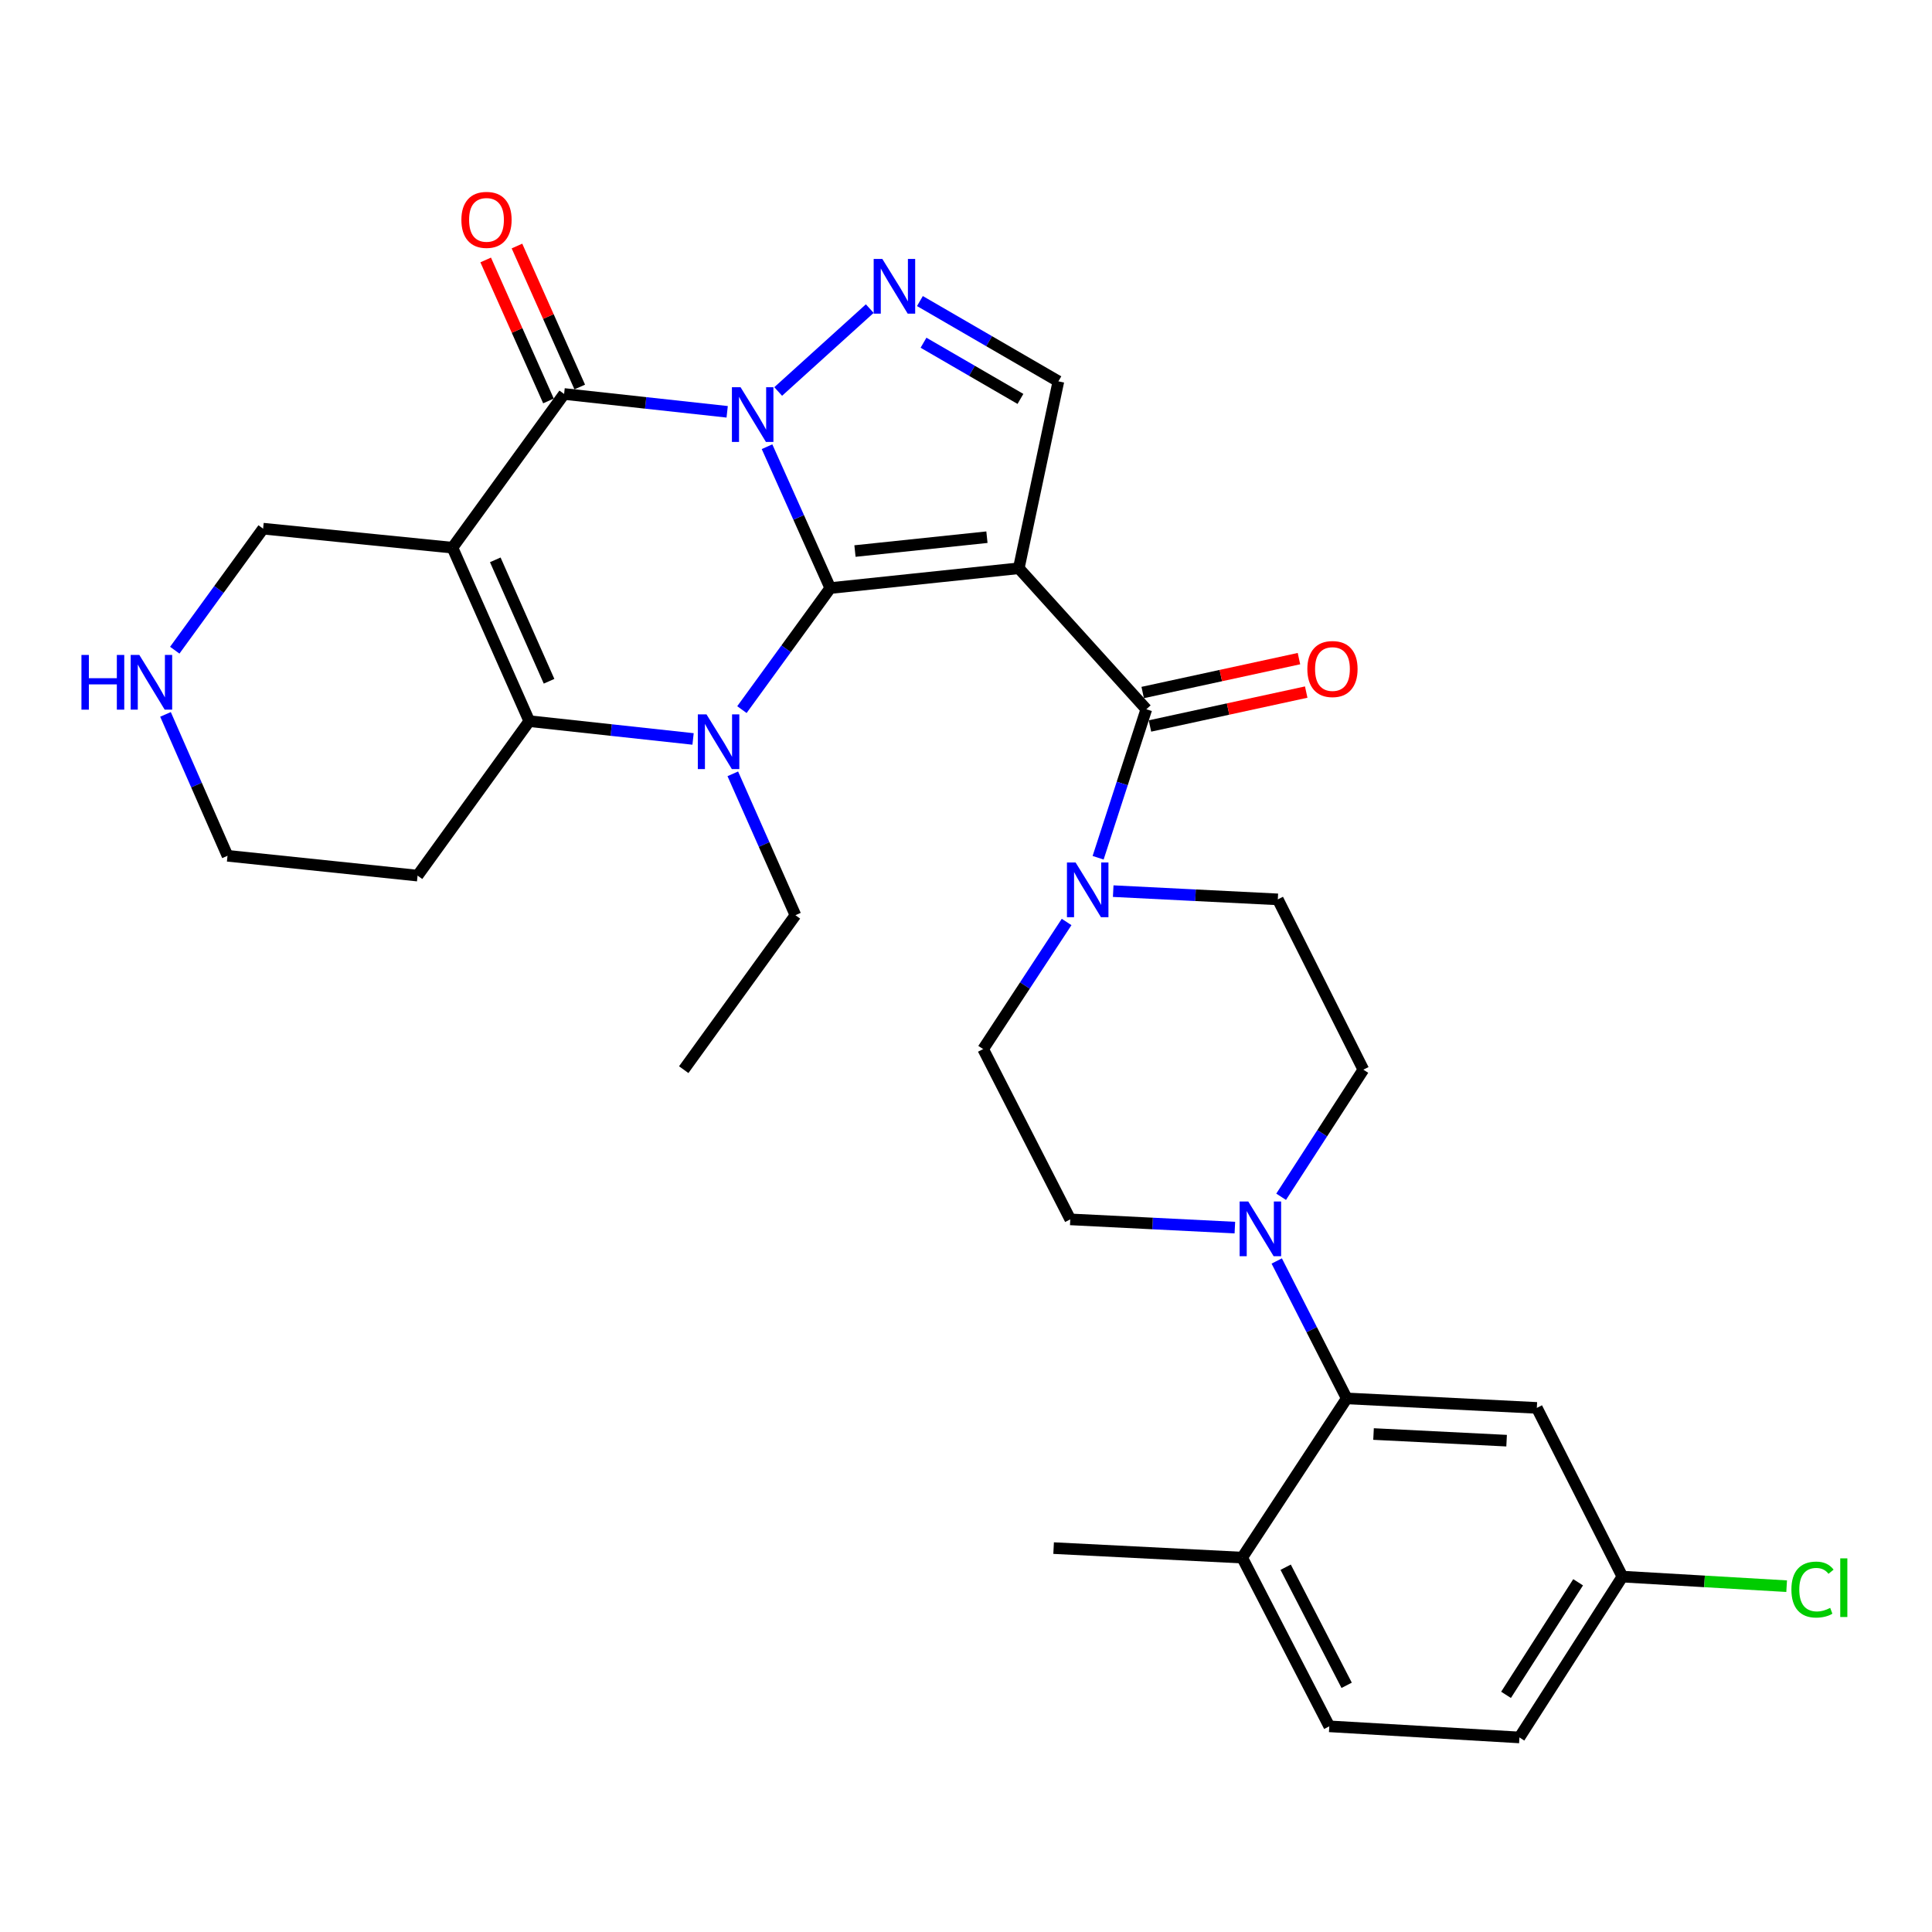 <?xml version='1.0' encoding='iso-8859-1'?>
<svg version='1.1' baseProfile='full'
              xmlns='http://www.w3.org/2000/svg'
                      xmlns:rdkit='http://www.rdkit.org/xml'
                      xmlns:xlink='http://www.w3.org/1999/xlink'
                  xml:space='preserve'
width='1000px' height='1000px' viewBox='0 0 1000 1000'>
<!-- END OF HEADER -->
<rect style='opacity:1.0;fill:#FFFFFF;stroke:none' width='1000' height='1000' x='0' y='0'> </rect>
<path class='bond-0' d='M 429.746,304.384 L 413.379,267.799' style='fill:none;fill-rule:evenodd;stroke:#000000;stroke-width:6px;stroke-linecap:butt;stroke-linejoin:miter;stroke-opacity:1' />
<path class='bond-0' d='M 413.379,267.799 L 397.012,231.214' style='fill:none;fill-rule:evenodd;stroke:#0000FF;stroke-width:6px;stroke-linecap:butt;stroke-linejoin:miter;stroke-opacity:1' />
<path class='bond-1' d='M 429.746,304.384 L 527.323,294.135' style='fill:none;fill-rule:evenodd;stroke:#000000;stroke-width:6px;stroke-linecap:butt;stroke-linejoin:miter;stroke-opacity:1' />
<path class='bond-1' d='M 442.531,285.222 L 510.835,278.048' style='fill:none;fill-rule:evenodd;stroke:#000000;stroke-width:6px;stroke-linecap:butt;stroke-linejoin:miter;stroke-opacity:1' />
<path class='bond-2' d='M 429.746,304.384 L 406.88,335.84' style='fill:none;fill-rule:evenodd;stroke:#000000;stroke-width:6px;stroke-linecap:butt;stroke-linejoin:miter;stroke-opacity:1' />
<path class='bond-2' d='M 406.88,335.84 L 384.014,367.296' style='fill:none;fill-rule:evenodd;stroke:#0000FF;stroke-width:6px;stroke-linecap:butt;stroke-linejoin:miter;stroke-opacity:1' />
<path class='bond-3' d='M 376.383,213.152 L 334.182,208.537' style='fill:none;fill-rule:evenodd;stroke:#0000FF;stroke-width:6px;stroke-linecap:butt;stroke-linejoin:miter;stroke-opacity:1' />
<path class='bond-3' d='M 334.182,208.537 L 291.981,203.922' style='fill:none;fill-rule:evenodd;stroke:#000000;stroke-width:6px;stroke-linecap:butt;stroke-linejoin:miter;stroke-opacity:1' />
<path class='bond-6' d='M 402.791,202.634 L 450.186,159.736' style='fill:none;fill-rule:evenodd;stroke:#0000FF;stroke-width:6px;stroke-linecap:butt;stroke-linejoin:miter;stroke-opacity:1' />
<path class='bond-7' d='M 527.323,294.135 L 593.336,367.108' style='fill:none;fill-rule:evenodd;stroke:#000000;stroke-width:6px;stroke-linecap:butt;stroke-linejoin:miter;stroke-opacity:1' />
<path class='bond-8' d='M 527.323,294.135 L 547.821,197.385' style='fill:none;fill-rule:evenodd;stroke:#000000;stroke-width:6px;stroke-linecap:butt;stroke-linejoin:miter;stroke-opacity:1' />
<path class='bond-5' d='M 358.73,382.479 L 316.342,377.87' style='fill:none;fill-rule:evenodd;stroke:#0000FF;stroke-width:6px;stroke-linecap:butt;stroke-linejoin:miter;stroke-opacity:1' />
<path class='bond-5' d='M 316.342,377.87 L 273.954,373.262' style='fill:none;fill-rule:evenodd;stroke:#000000;stroke-width:6px;stroke-linecap:butt;stroke-linejoin:miter;stroke-opacity:1' />
<path class='bond-23' d='M 379.295,400.529 L 395.502,437.116' style='fill:none;fill-rule:evenodd;stroke:#0000FF;stroke-width:6px;stroke-linecap:butt;stroke-linejoin:miter;stroke-opacity:1' />
<path class='bond-23' d='M 395.502,437.116 L 411.709,473.704' style='fill:none;fill-rule:evenodd;stroke:#000000;stroke-width:6px;stroke-linecap:butt;stroke-linejoin:miter;stroke-opacity:1' />
<path class='bond-13' d='M 300.075,200.318 L 283.827,163.831' style='fill:none;fill-rule:evenodd;stroke:#000000;stroke-width:6px;stroke-linecap:butt;stroke-linejoin:miter;stroke-opacity:1' />
<path class='bond-13' d='M 283.827,163.831 L 267.578,127.344' style='fill:none;fill-rule:evenodd;stroke:#FF0000;stroke-width:6px;stroke-linecap:butt;stroke-linejoin:miter;stroke-opacity:1' />
<path class='bond-13' d='M 283.886,207.527 L 267.638,171.04' style='fill:none;fill-rule:evenodd;stroke:#000000;stroke-width:6px;stroke-linecap:butt;stroke-linejoin:miter;stroke-opacity:1' />
<path class='bond-13' d='M 267.638,171.04 L 251.39,134.553' style='fill:none;fill-rule:evenodd;stroke:#FF0000;stroke-width:6px;stroke-linecap:butt;stroke-linejoin:miter;stroke-opacity:1' />
<path class='bond-32' d='M 291.981,203.922 L 234.189,283.482' style='fill:none;fill-rule:evenodd;stroke:#000000;stroke-width:6px;stroke-linecap:butt;stroke-linejoin:miter;stroke-opacity:1' />
<path class='bond-4' d='M 234.189,283.482 L 273.954,373.262' style='fill:none;fill-rule:evenodd;stroke:#000000;stroke-width:6px;stroke-linecap:butt;stroke-linejoin:miter;stroke-opacity:1' />
<path class='bond-4' d='M 256.357,289.772 L 284.192,352.618' style='fill:none;fill-rule:evenodd;stroke:#000000;stroke-width:6px;stroke-linecap:butt;stroke-linejoin:miter;stroke-opacity:1' />
<path class='bond-21' d='M 234.189,283.482 L 136.188,273.637' style='fill:none;fill-rule:evenodd;stroke:#000000;stroke-width:6px;stroke-linecap:butt;stroke-linejoin:miter;stroke-opacity:1' />
<path class='bond-22' d='M 273.954,373.262 L 216.142,453.215' style='fill:none;fill-rule:evenodd;stroke:#000000;stroke-width:6px;stroke-linecap:butt;stroke-linejoin:miter;stroke-opacity:1' />
<path class='bond-31' d='M 476.147,155.827 L 511.984,176.606' style='fill:none;fill-rule:evenodd;stroke:#0000FF;stroke-width:6px;stroke-linecap:butt;stroke-linejoin:miter;stroke-opacity:1' />
<path class='bond-31' d='M 511.984,176.606 L 547.821,197.385' style='fill:none;fill-rule:evenodd;stroke:#000000;stroke-width:6px;stroke-linecap:butt;stroke-linejoin:miter;stroke-opacity:1' />
<path class='bond-31' d='M 478.009,177.392 L 503.095,191.937' style='fill:none;fill-rule:evenodd;stroke:#0000FF;stroke-width:6px;stroke-linecap:butt;stroke-linejoin:miter;stroke-opacity:1' />
<path class='bond-31' d='M 503.095,191.937 L 528.181,206.482' style='fill:none;fill-rule:evenodd;stroke:#000000;stroke-width:6px;stroke-linecap:butt;stroke-linejoin:miter;stroke-opacity:1' />
<path class='bond-9' d='M 593.336,367.108 L 580.861,405.54' style='fill:none;fill-rule:evenodd;stroke:#000000;stroke-width:6px;stroke-linecap:butt;stroke-linejoin:miter;stroke-opacity:1' />
<path class='bond-9' d='M 580.861,405.54 L 568.386,443.973' style='fill:none;fill-rule:evenodd;stroke:#0000FF;stroke-width:6px;stroke-linecap:butt;stroke-linejoin:miter;stroke-opacity:1' />
<path class='bond-14' d='M 595.214,375.768 L 635.655,366.994' style='fill:none;fill-rule:evenodd;stroke:#000000;stroke-width:6px;stroke-linecap:butt;stroke-linejoin:miter;stroke-opacity:1' />
<path class='bond-14' d='M 635.655,366.994 L 676.096,358.221' style='fill:none;fill-rule:evenodd;stroke:#FF0000;stroke-width:6px;stroke-linecap:butt;stroke-linejoin:miter;stroke-opacity:1' />
<path class='bond-14' d='M 591.457,358.449 L 631.898,349.676' style='fill:none;fill-rule:evenodd;stroke:#000000;stroke-width:6px;stroke-linecap:butt;stroke-linejoin:miter;stroke-opacity:1' />
<path class='bond-14' d='M 631.898,349.676 L 672.339,340.902' style='fill:none;fill-rule:evenodd;stroke:#FF0000;stroke-width:6px;stroke-linecap:butt;stroke-linejoin:miter;stroke-opacity:1' />
<path class='bond-16' d='M 552.077,477.214 L 530.48,510.11' style='fill:none;fill-rule:evenodd;stroke:#0000FF;stroke-width:6px;stroke-linecap:butt;stroke-linejoin:miter;stroke-opacity:1' />
<path class='bond-16' d='M 530.48,510.11 L 508.883,543.005' style='fill:none;fill-rule:evenodd;stroke:#000000;stroke-width:6px;stroke-linecap:butt;stroke-linejoin:miter;stroke-opacity:1' />
<path class='bond-17' d='M 576.196,461.25 L 618.796,463.381' style='fill:none;fill-rule:evenodd;stroke:#0000FF;stroke-width:6px;stroke-linecap:butt;stroke-linejoin:miter;stroke-opacity:1' />
<path class='bond-17' d='M 618.796,463.381 L 661.396,465.512' style='fill:none;fill-rule:evenodd;stroke:#000000;stroke-width:6px;stroke-linecap:butt;stroke-linejoin:miter;stroke-opacity:1' />
<path class='bond-10' d='M 663.114,619.449 L 684.393,586.553' style='fill:none;fill-rule:evenodd;stroke:#0000FF;stroke-width:6px;stroke-linecap:butt;stroke-linejoin:miter;stroke-opacity:1' />
<path class='bond-10' d='M 684.393,586.553 L 705.671,553.657' style='fill:none;fill-rule:evenodd;stroke:#000000;stroke-width:6px;stroke-linecap:butt;stroke-linejoin:miter;stroke-opacity:1' />
<path class='bond-11' d='M 660.835,652.685 L 678.95,688.249' style='fill:none;fill-rule:evenodd;stroke:#0000FF;stroke-width:6px;stroke-linecap:butt;stroke-linejoin:miter;stroke-opacity:1' />
<path class='bond-11' d='M 678.95,688.249 L 697.066,723.814' style='fill:none;fill-rule:evenodd;stroke:#000000;stroke-width:6px;stroke-linecap:butt;stroke-linejoin:miter;stroke-opacity:1' />
<path class='bond-34' d='M 639.165,635.403 L 596.57,633.277' style='fill:none;fill-rule:evenodd;stroke:#0000FF;stroke-width:6px;stroke-linecap:butt;stroke-linejoin:miter;stroke-opacity:1' />
<path class='bond-34' d='M 596.57,633.277 L 553.974,631.15' style='fill:none;fill-rule:evenodd;stroke:#000000;stroke-width:6px;stroke-linecap:butt;stroke-linejoin:miter;stroke-opacity:1' />
<path class='bond-12' d='M 697.066,723.814 L 795.46,728.727' style='fill:none;fill-rule:evenodd;stroke:#000000;stroke-width:6px;stroke-linecap:butt;stroke-linejoin:miter;stroke-opacity:1' />
<path class='bond-12' d='M 710.941,742.25 L 779.817,745.689' style='fill:none;fill-rule:evenodd;stroke:#000000;stroke-width:6px;stroke-linecap:butt;stroke-linejoin:miter;stroke-opacity:1' />
<path class='bond-15' d='M 697.066,723.814 L 642.946,806.219' style='fill:none;fill-rule:evenodd;stroke:#000000;stroke-width:6px;stroke-linecap:butt;stroke-linejoin:miter;stroke-opacity:1' />
<path class='bond-25' d='M 795.46,728.727 L 839.754,816.054' style='fill:none;fill-rule:evenodd;stroke:#000000;stroke-width:6px;stroke-linecap:butt;stroke-linejoin:miter;stroke-opacity:1' />
<path class='bond-24' d='M 642.946,806.219 L 688.038,893.547' style='fill:none;fill-rule:evenodd;stroke:#000000;stroke-width:6px;stroke-linecap:butt;stroke-linejoin:miter;stroke-opacity:1' />
<path class='bond-24' d='M 665.456,811.188 L 697.02,872.317' style='fill:none;fill-rule:evenodd;stroke:#000000;stroke-width:6px;stroke-linecap:butt;stroke-linejoin:miter;stroke-opacity:1' />
<path class='bond-29' d='M 642.946,806.219 L 545.35,801.296' style='fill:none;fill-rule:evenodd;stroke:#000000;stroke-width:6px;stroke-linecap:butt;stroke-linejoin:miter;stroke-opacity:1' />
<path class='bond-19' d='M 508.883,543.005 L 553.974,631.15' style='fill:none;fill-rule:evenodd;stroke:#000000;stroke-width:6px;stroke-linecap:butt;stroke-linejoin:miter;stroke-opacity:1' />
<path class='bond-18' d='M 661.396,465.512 L 705.671,553.657' style='fill:none;fill-rule:evenodd;stroke:#000000;stroke-width:6px;stroke-linecap:butt;stroke-linejoin:miter;stroke-opacity:1' />
<path class='bond-20' d='M 90.458,336.54 L 113.323,305.088' style='fill:none;fill-rule:evenodd;stroke:#0000FF;stroke-width:6px;stroke-linecap:butt;stroke-linejoin:miter;stroke-opacity:1' />
<path class='bond-20' d='M 113.323,305.088 L 136.188,273.637' style='fill:none;fill-rule:evenodd;stroke:#000000;stroke-width:6px;stroke-linecap:butt;stroke-linejoin:miter;stroke-opacity:1' />
<path class='bond-33' d='M 85.662,369.769 L 101.71,406.363' style='fill:none;fill-rule:evenodd;stroke:#0000FF;stroke-width:6px;stroke-linecap:butt;stroke-linejoin:miter;stroke-opacity:1' />
<path class='bond-33' d='M 101.71,406.363 L 117.758,442.957' style='fill:none;fill-rule:evenodd;stroke:#000000;stroke-width:6px;stroke-linecap:butt;stroke-linejoin:miter;stroke-opacity:1' />
<path class='bond-28' d='M 216.142,453.215 L 117.758,442.957' style='fill:none;fill-rule:evenodd;stroke:#000000;stroke-width:6px;stroke-linecap:butt;stroke-linejoin:miter;stroke-opacity:1' />
<path class='bond-30' d='M 411.709,473.704 L 353.898,553.657' style='fill:none;fill-rule:evenodd;stroke:#000000;stroke-width:6px;stroke-linecap:butt;stroke-linejoin:miter;stroke-opacity:1' />
<path class='bond-26' d='M 688.038,893.547 L 786.451,899.297' style='fill:none;fill-rule:evenodd;stroke:#000000;stroke-width:6px;stroke-linecap:butt;stroke-linejoin:miter;stroke-opacity:1' />
<path class='bond-27' d='M 839.754,816.054 L 882.259,818.53' style='fill:none;fill-rule:evenodd;stroke:#000000;stroke-width:6px;stroke-linecap:butt;stroke-linejoin:miter;stroke-opacity:1' />
<path class='bond-27' d='M 882.259,818.53 L 924.764,821.005' style='fill:none;fill-rule:evenodd;stroke:#00CC00;stroke-width:6px;stroke-linecap:butt;stroke-linejoin:miter;stroke-opacity:1' />
<path class='bond-35' d='M 839.754,816.054 L 786.451,899.297' style='fill:none;fill-rule:evenodd;stroke:#000000;stroke-width:6px;stroke-linecap:butt;stroke-linejoin:miter;stroke-opacity:1' />
<path class='bond-35' d='M 816.834,818.984 L 779.523,877.254' style='fill:none;fill-rule:evenodd;stroke:#000000;stroke-width:6px;stroke-linecap:butt;stroke-linejoin:miter;stroke-opacity:1' />
<path  class='atom-1' d='M 383.317 200.435
L 392.597 215.435
Q 393.517 216.915, 394.997 219.595
Q 396.477 222.275, 396.557 222.435
L 396.557 200.435
L 400.317 200.435
L 400.317 228.755
L 396.437 228.755
L 386.477 212.355
Q 385.317 210.435, 384.077 208.235
Q 382.877 206.035, 382.517 205.355
L 382.517 228.755
L 378.837 228.755
L 378.837 200.435
L 383.317 200.435
' fill='#0000FF'/>
<path  class='atom-3' d='M 365.674 369.754
L 374.954 384.754
Q 375.874 386.234, 377.354 388.914
Q 378.834 391.594, 378.914 391.754
L 378.914 369.754
L 382.674 369.754
L 382.674 398.074
L 378.794 398.074
L 368.834 381.674
Q 367.674 379.754, 366.434 377.554
Q 365.234 375.354, 364.874 374.674
L 364.874 398.074
L 361.194 398.074
L 361.194 369.754
L 365.674 369.754
' fill='#0000FF'/>
<path  class='atom-7' d='M 456.694 134.018
L 465.974 149.018
Q 466.894 150.498, 468.374 153.178
Q 469.854 155.858, 469.934 156.018
L 469.934 134.018
L 473.694 134.018
L 473.694 162.338
L 469.814 162.338
L 459.854 145.938
Q 458.694 144.018, 457.454 141.818
Q 456.254 139.618, 455.894 138.938
L 455.894 162.338
L 452.214 162.338
L 452.214 134.018
L 456.694 134.018
' fill='#0000FF'/>
<path  class='atom-10' d='M 556.732 446.43
L 566.012 461.43
Q 566.932 462.91, 568.412 465.59
Q 569.892 468.27, 569.972 468.43
L 569.972 446.43
L 573.732 446.43
L 573.732 474.75
L 569.852 474.75
L 559.892 458.35
Q 558.732 456.43, 557.492 454.23
Q 556.292 452.03, 555.932 451.35
L 555.932 474.75
L 552.252 474.75
L 552.252 446.43
L 556.732 446.43
' fill='#0000FF'/>
<path  class='atom-11' d='M 646.108 621.903
L 655.388 636.903
Q 656.308 638.383, 657.788 641.063
Q 659.268 643.743, 659.348 643.903
L 659.348 621.903
L 663.108 621.903
L 663.108 650.223
L 659.228 650.223
L 649.268 633.823
Q 648.108 631.903, 646.868 629.703
Q 645.668 627.503, 645.308 626.823
L 645.308 650.223
L 641.628 650.223
L 641.628 621.903
L 646.108 621.903
' fill='#0000FF'/>
<path  class='atom-14' d='M 238.812 113.8
Q 238.812 107, 242.172 103.2
Q 245.532 99.4, 251.812 99.4
Q 258.092 99.4, 261.452 103.2
Q 264.812 107, 264.812 113.8
Q 264.812 120.68, 261.412 124.6
Q 258.012 128.48, 251.812 128.48
Q 245.572 128.48, 242.172 124.6
Q 238.812 120.72, 238.812 113.8
M 251.812 125.28
Q 256.132 125.28, 258.452 122.4
Q 260.812 119.48, 260.812 113.8
Q 260.812 108.24, 258.452 105.44
Q 256.132 102.6, 251.812 102.6
Q 247.492 102.6, 245.132 105.4
Q 242.812 108.2, 242.812 113.8
Q 242.812 119.52, 245.132 122.4
Q 247.492 125.28, 251.812 125.28
' fill='#FF0000'/>
<path  class='atom-15' d='M 676.682 346.287
Q 676.682 339.487, 680.042 335.687
Q 683.402 331.887, 689.682 331.887
Q 695.962 331.887, 699.322 335.687
Q 702.682 339.487, 702.682 346.287
Q 702.682 353.167, 699.282 357.087
Q 695.882 360.967, 689.682 360.967
Q 683.442 360.967, 680.042 357.087
Q 676.682 353.207, 676.682 346.287
M 689.682 357.767
Q 694.002 357.767, 696.322 354.887
Q 698.682 351.967, 698.682 346.287
Q 698.682 340.727, 696.322 337.927
Q 694.002 335.087, 689.682 335.087
Q 685.362 335.087, 683.002 337.887
Q 680.682 340.687, 680.682 346.287
Q 680.682 352.007, 683.002 354.887
Q 685.362 357.767, 689.682 357.767
' fill='#FF0000'/>
<path  class='atom-21' d='M 42.157 338.998
L 45.997 338.998
L 45.997 351.038
L 60.477 351.038
L 60.477 338.998
L 64.317 338.998
L 64.317 367.318
L 60.477 367.318
L 60.477 354.238
L 45.997 354.238
L 45.997 367.318
L 42.157 367.318
L 42.157 338.998
' fill='#0000FF'/>
<path  class='atom-21' d='M 72.117 338.998
L 81.397 353.998
Q 82.317 355.478, 83.797 358.158
Q 85.277 360.838, 85.357 360.998
L 85.357 338.998
L 89.117 338.998
L 89.117 367.318
L 85.237 367.318
L 75.277 350.918
Q 74.117 348.998, 72.877 346.798
Q 71.677 344.598, 71.317 343.918
L 71.317 367.318
L 67.637 367.318
L 67.637 338.998
L 72.117 338.998
' fill='#0000FF'/>
<path  class='atom-28' d='M 927.228 822.764
Q 927.228 815.724, 930.508 812.044
Q 933.828 808.324, 940.108 808.324
Q 945.948 808.324, 949.068 812.444
L 946.428 814.604
Q 944.148 811.604, 940.108 811.604
Q 935.828 811.604, 933.548 814.484
Q 931.308 817.324, 931.308 822.764
Q 931.308 828.364, 933.628 831.244
Q 935.988 834.124, 940.548 834.124
Q 943.668 834.124, 947.308 832.244
L 948.428 835.244
Q 946.948 836.204, 944.708 836.764
Q 942.468 837.324, 939.988 837.324
Q 933.828 837.324, 930.508 833.564
Q 927.228 829.804, 927.228 822.764
' fill='#00CC00'/>
<path  class='atom-28' d='M 952.508 806.604
L 956.188 806.604
L 956.188 836.964
L 952.508 836.964
L 952.508 806.604
' fill='#00CC00'/>
</svg>
